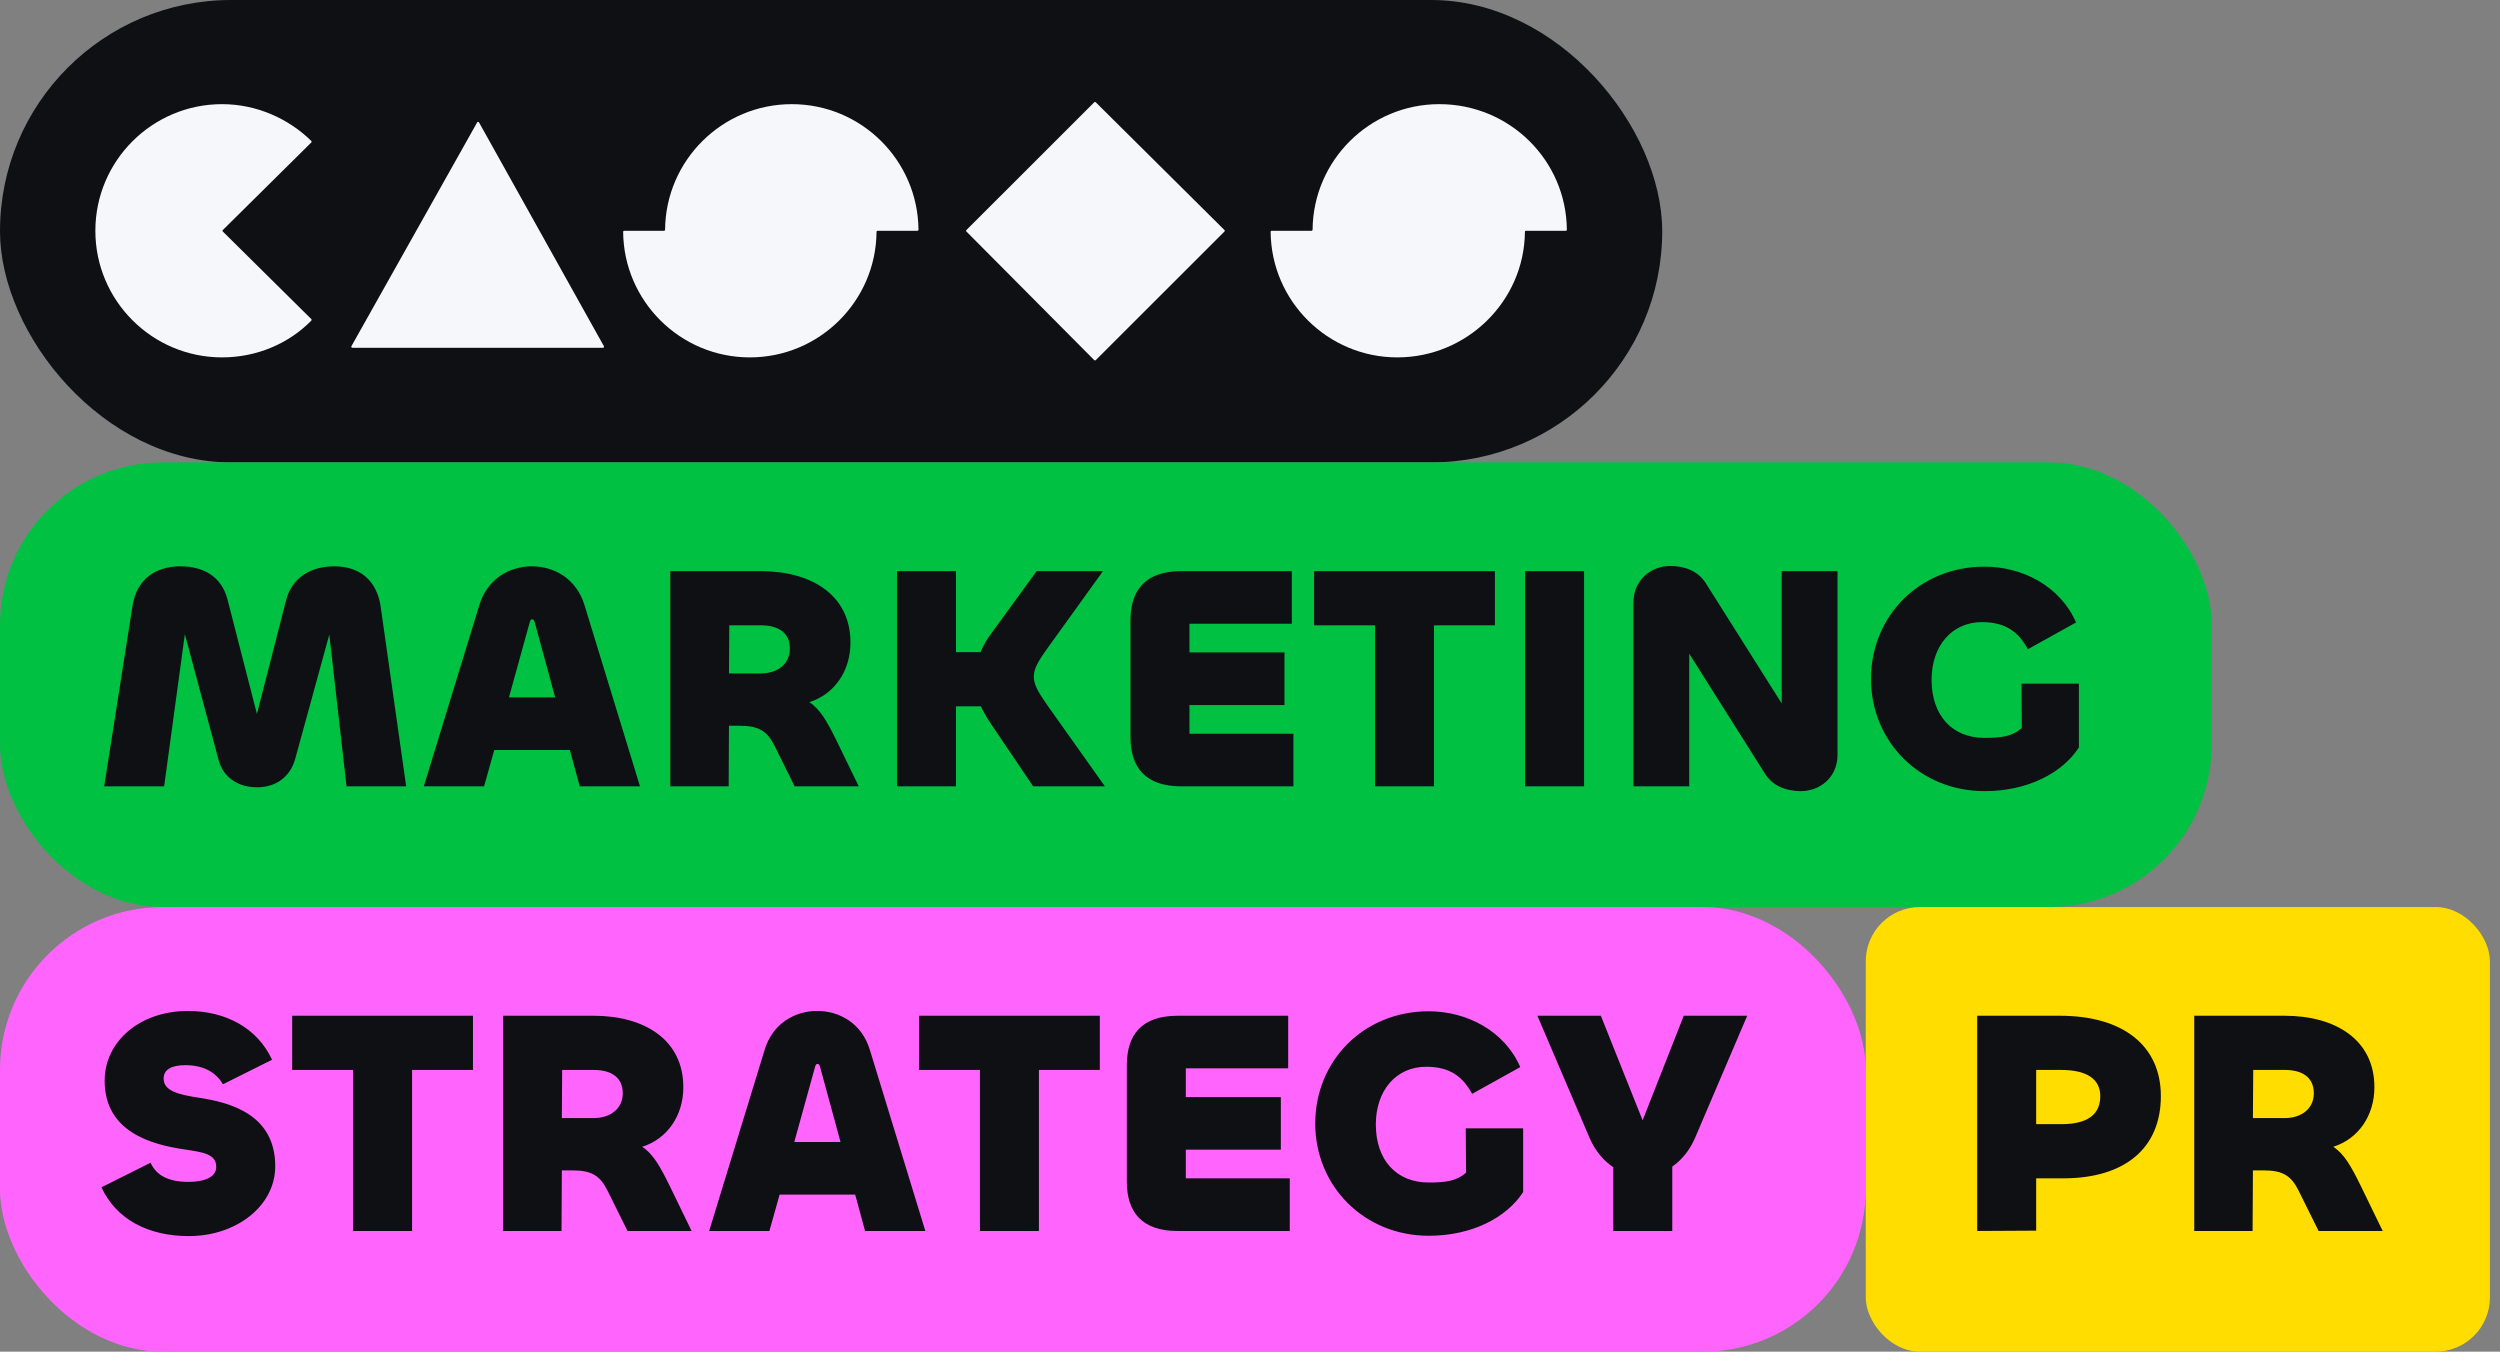 <svg width="209" height="113" viewBox="0 0 209 113" fill="none" xmlns="http://www.w3.org/2000/svg">
<rect x="0" y="0" width="209" height="113" fill="#808080" stroke="none"/>
<rect width="138.961" height="38.658" rx="19.329" fill="#0E1014"/>
<path d="M91.606 8.552C91.571 8.517 91.514 8.517 91.478 8.552L80.794 19.229C80.759 19.264 80.759 19.321 80.794 19.357L91.478 30.106C91.513 30.141 91.571 30.141 91.606 30.106L102.363 19.357C102.398 19.321 102.398 19.264 102.362 19.229L91.606 8.552Z" fill="#F5F7FA"/>
<path d="M109.732 19.202C109.781 13.403 114.51 8.707 120.324 8.707C126.211 8.707 130.94 13.403 130.989 19.202C130.99 19.252 130.949 19.293 130.899 19.293H127.574C127.524 19.293 127.483 19.334 127.483 19.384C127.433 25.182 122.632 29.878 116.818 29.878C111.004 29.878 106.275 25.182 106.226 19.384C106.225 19.334 106.266 19.293 106.316 19.293H109.641C109.691 19.293 109.732 19.252 109.732 19.202Z" fill="#F5F7FA"/>
<path d="M26.024 11.91C26.059 11.875 26.06 11.818 26.024 11.783C24.128 9.92 21.453 8.707 18.564 8.707C12.72 8.707 7.972 13.452 7.972 19.293C7.972 25.133 12.72 29.878 18.564 29.878C21.454 29.878 24.13 28.735 26.026 26.803C26.061 26.768 26.06 26.711 26.025 26.676L18.629 19.357C18.593 19.322 18.593 19.264 18.629 19.229L26.024 11.91Z" fill="#F5F7FA"/>
<path d="M50.407 29.075C50.476 29.075 50.519 29.001 50.486 28.941L40.047 10.235C40.012 10.174 39.924 10.174 39.889 10.235L29.378 28.941C29.345 29.001 29.388 29.075 29.457 29.075H50.407Z" fill="#F5F7FA"/>
<path d="M55.601 19.202C55.601 19.252 55.561 19.293 55.511 19.293H52.185C52.135 19.293 52.095 19.334 52.095 19.384C52.144 25.182 56.873 29.878 62.687 29.878C68.501 29.878 73.23 25.182 73.279 19.384C73.279 19.334 73.32 19.293 73.37 19.293H76.695C76.745 19.293 76.786 19.252 76.785 19.202C76.737 13.403 72.007 8.707 66.193 8.707C60.38 8.707 55.65 13.403 55.601 19.202Z" fill="#F5F7FA"/>
<rect y="38.658" width="184.903" height="37.171" rx="13.613" fill="#00C142"/>
<path d="M13.722 65.739L15.454 53.023L18.28 63.553C18.68 65.073 20.013 65.819 21.479 65.819C22.972 65.819 24.225 65.046 24.678 63.446L27.53 53.05L28.97 65.739H33.955L31.822 50.704C31.502 48.518 30.063 47.345 27.957 47.345C26.038 47.345 24.411 48.225 23.905 50.224L21.479 59.688L19.026 50.144C18.52 48.145 16.947 47.345 15.081 47.345C12.922 47.345 11.429 48.491 11.082 50.624L8.71 65.739H13.722ZM35.43 65.739H40.468L41.322 62.7H47.639L48.466 65.739H53.504L48.866 50.597C48.199 48.385 46.333 47.345 44.467 47.345C42.601 47.345 40.735 48.385 40.069 50.597L35.43 65.739ZM44.281 52.037C44.334 51.85 44.387 51.77 44.494 51.77C44.6 51.77 44.654 51.85 44.707 52.037L46.413 58.301H42.548L44.281 52.037ZM60.915 65.739L60.942 60.674H61.848C63.448 60.674 64.141 61.127 64.754 62.353L66.433 65.739H71.792L69.952 61.953C69.153 60.327 68.566 59.288 67.66 58.701C69.766 58.035 71.099 56.089 71.099 53.716C71.099 49.744 67.846 47.745 63.581 47.745H56.037V65.739H60.915ZM63.634 52.277C65.021 52.277 66.034 52.863 66.034 54.223C66.034 55.502 65.021 56.302 63.581 56.302H60.942L60.969 52.277H63.634ZM79.921 65.739V59.048H82C82.24 59.554 82.533 60.061 82.88 60.567L86.372 65.739H92.37L87.545 58.941C86.798 57.875 86.425 57.235 86.425 56.569C86.425 55.902 86.798 55.262 87.545 54.223L92.21 47.745H86.665L82.88 52.943C82.48 53.476 82.186 54.01 81.973 54.516H79.921V47.745H74.989V65.739H79.921ZM108.13 65.739V61.34H99.439V58.941H107.383V54.543H99.439V52.143H107.996V47.745H98.773C95.734 47.745 94.507 49.344 94.507 51.877V61.607C94.507 64.139 95.734 65.739 98.773 65.739H108.13ZM124.974 47.745H109.859V52.277H114.95V65.739H119.882V52.277H124.974V47.745ZM127.498 47.745V65.739H132.429V47.745H127.498ZM141.219 65.739V54.649L147.564 64.699C148.203 65.712 149.323 66.139 150.549 66.139C152.122 66.139 153.615 65.019 153.615 63.1V47.745H148.95V58.808L142.605 48.758C141.965 47.745 140.872 47.318 139.62 47.318C138.047 47.318 136.554 48.465 136.554 50.384V65.739H141.219ZM165.905 66.139C169.531 66.139 172.41 64.619 173.796 62.487V57.155H168.998L169.024 60.861C168.251 61.554 167.345 61.687 165.905 61.687C163.186 61.687 161.48 59.794 161.48 56.835C161.48 54.01 163.159 52.01 165.692 52.01C167.771 52.01 168.784 52.916 169.531 54.276L173.556 52.037C172.25 49.025 169.104 47.372 165.905 47.372C160.467 47.372 156.415 51.504 156.415 56.755C156.415 62.007 160.52 66.139 165.905 66.139Z" fill="#0E1014"/>
<rect y="75.829" width="155.977" height="37.171" rx="13.613" fill="#FF65FC"/>
<path d="M15.786 103.337C19.784 103.337 23.01 100.804 23.01 97.499C23.01 93.18 19.278 92.167 16.612 91.767C14.853 91.501 13.68 91.181 13.68 90.168C13.68 89.421 14.319 89.048 15.492 89.048C17.172 89.048 18.131 89.768 18.638 90.647L22.743 88.595C21.517 85.929 18.851 84.516 15.706 84.516C11.707 84.516 8.748 87.049 8.748 90.354C8.748 94.646 12.693 95.686 15.386 96.086C17.012 96.326 18.078 96.486 18.078 97.552C18.078 98.405 17.092 98.805 15.786 98.805C14.106 98.805 13.093 98.298 12.587 97.205L8.481 99.258C9.708 101.924 12.373 103.337 15.786 103.337ZM39.541 84.916H24.426V89.448H29.517V102.91H34.449V89.448H39.541V84.916ZM46.943 102.91L46.97 97.845H47.876C49.476 97.845 50.169 98.298 50.782 99.525L52.461 102.91H57.819L55.98 99.125C55.18 97.499 54.594 96.459 53.688 95.872C55.794 95.206 57.126 93.26 57.126 90.887C57.126 86.915 53.874 84.916 49.609 84.916H42.065V102.91H46.943ZM49.662 89.448C51.048 89.448 52.062 90.034 52.062 91.394C52.062 92.673 51.048 93.473 49.609 93.473H46.97L46.996 89.448H49.662ZM59.284 102.91H64.322L65.175 99.871H71.493L72.32 102.91H77.358L72.72 87.768C72.053 85.556 70.187 84.516 68.321 84.516C66.455 84.516 64.589 85.556 63.922 87.768L59.284 102.91ZM68.135 89.208C68.188 89.021 68.241 88.941 68.348 88.941C68.454 88.941 68.508 89.021 68.561 89.208L70.267 95.472H66.402L68.135 89.208ZM91.945 84.916H76.83V89.448H81.922V102.91H86.854V89.448H91.945V84.916ZM107.825 102.91V98.511H99.134V96.112H107.078V91.714H99.134V89.314H107.692V84.916H98.468C95.429 84.916 94.203 86.515 94.203 89.048V98.778C94.203 101.311 95.429 102.91 98.468 102.91H107.825ZM119.444 103.31C123.069 103.31 125.948 101.79 127.335 99.658V94.326H122.536L122.563 98.032C121.79 98.725 120.883 98.858 119.444 98.858C116.725 98.858 115.019 96.965 115.019 94.006C115.019 91.181 116.698 89.181 119.231 89.181C121.31 89.181 122.323 90.088 123.069 91.447L127.095 89.208C125.788 86.195 122.643 84.543 119.444 84.543C114.006 84.543 109.954 88.675 109.954 93.926C109.954 99.178 114.059 103.31 119.444 103.31ZM132.898 95.153C133.377 96.246 134.07 97.045 134.87 97.578V102.91H139.802V97.525C140.575 96.992 141.241 96.192 141.695 95.153L146.067 84.916H140.762L137.323 93.66L133.831 84.916H128.526L132.898 95.153Z" fill="#0E1014"/>
<rect x="155.977" y="75.829" width="52.181" height="37.171" rx="4.537" fill="#FFDD00"/>
<path d="M170.225 102.883V98.511H172.464C177.689 98.511 180.648 95.952 180.648 91.634C180.648 87.448 177.529 84.916 172.198 84.916H165.294V102.91L170.225 102.883ZM172.331 89.448C174.464 89.448 175.583 90.221 175.583 91.634C175.583 93.153 174.544 93.98 172.331 93.98H170.225V89.448H172.331ZM188.317 102.91L188.344 97.845H189.25C190.849 97.845 191.543 98.298 192.156 99.525L193.835 102.91H199.193L197.354 99.125C196.554 97.499 195.968 96.459 195.061 95.872C197.167 95.206 198.5 93.26 198.5 90.887C198.5 86.915 195.248 84.916 190.983 84.916H183.439V102.91H188.317ZM191.036 89.448C192.422 89.448 193.435 90.034 193.435 91.394C193.435 92.673 192.422 93.473 190.983 93.473H188.344L188.37 89.448H191.036Z" fill="#0E1014"/>
</svg>
